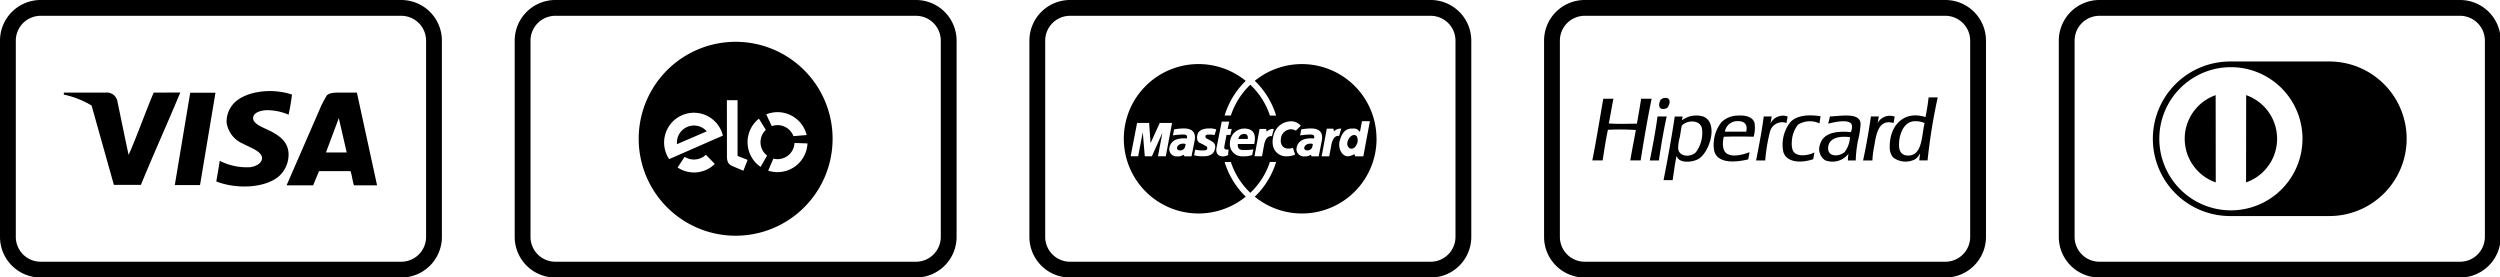 <?xml version="1.0" encoding="UTF-8" standalone="no"?>
<!-- Created with Inkscape (http://www.inkscape.org/) -->

<svg
   width="83.816mm"
   height="9.29mm"
   viewBox="0 0 83.816 9.29"
   version="1.1"
   id="svg1"
   xml:space="preserve"
   xmlns:inkscape="http://www.inkscape.org/namespaces/inkscape"
   xmlns:sodipodi="http://sodipodi.sourceforge.net/DTD/sodipodi-0.dtd"
   xmlns="http://www.w3.org/2000/svg"
   xmlns:svg="http://www.w3.org/2000/svg"><sodipodi:namedview
     id="namedview1"
     pagecolor="#ffffff"
     bordercolor="#000000"
     borderopacity="0.25"
     inkscape:showpageshadow="2"
     inkscape:pageopacity="0.0"
     inkscape:pagecheckerboard="0"
     inkscape:deskcolor="#d1d1d1"
     inkscape:document-units="mm" /><defs
     id="defs1" /><g
     inkscape:label="Camada 1"
     inkscape:groupmode="layer"
     id="layer1"
     transform="translate(-3003.105,-219.265)"><g
       id="visa"
       transform="matrix(0.265,0,0,0.265,3003.37,219.53)"><path
         id="Caminho_26"
         data-name="Caminho 26"
         d="m 6.209,2.255 h 45.612 a 4.143,4.143 0 0 1 4.147,4.139 v 24.835 a 4.142,4.142 0 0 1 -4.147,4.138 H 6.209 A 4.143,4.143 0 0 1 2.062,31.229 V 6.394 A 4.143,4.143 0 0 1 6.209,2.255 Z"
         transform="translate(-2.062,-2.255)"
         fill="none"
         stroke="#ffffff"
         stroke-miterlimit="10"
         stroke-width="2"
         style="stroke:#000000;stroke-opacity:1" /><path
         id="Caminho_27"
         data-name="Caminho 27"
         d="m 47.748,40.265 c -1.7,1.6 -5.458,1.769 -8.026,0.746 q 0.24,-1.283 0.436,-2.609 a 7.531,7.531 0 0 0 3.857,0.808 c 0.682,-0.084 1.517,-0.481 1.494,-1.18 -0.03,-0.853 -1.624,-1.359 -2.427,-1.8 a 3.437,3.437 0 0 1 -2.053,-2.671 3.4,3.4 0 0 1 0.747,-2.236 c 1.325,-1.646 4.733,-2.23 7.528,-1.3 q -0.165,1.325 -0.435,2.546 A 6.86,6.86 0 0 0 46,32 c -0.735,0.05 -1.606,0.332 -1.616,0.993 -0.013,0.734 1.194,1.17 1.866,1.49 1.211,0.579 2.512,1.35 2.613,2.92 a 3.691,3.691 0 0 1 -1.115,2.862 z M 34.476,41.47 h 3.192 L 39.62,29.793 h -3.193 z m -2.669,-11.7 c -1.1,2.586 -2.04,5.334 -3.173,7.887 L 28.316,36.191 27.23,30.952 A 1.363,1.363 0 0 0 25.752,29.77 h -5.316 v 0.257 a 11.342,11.342 0 0 1 3.512,1.382 l 2.82,10.035 h 3.422 c 1.611,-3.94 3.349,-7.753 4.977,-11.676 z M 60.066,41.506 H 57.142 C 56.953,40.95 56.9,40.257 56.707,39.706 h -3.983 l -0.746,1.8 h -3.36 l 4.355,-10 c 0.193,-0.439 0.538,-1.038 0.684,-1.3 0.222,-0.4 1.078,-0.434 1.441,-0.434 h 2.416 z m -3.842,-4.161 -1,-4.342 -1.624,4.342 z"
         transform="translate(-13.361,-19.058)"
         fill="#ffffff"
         style="fill:#000000" /></g><g
       id="mastercard"
       transform="matrix(0.265,0,0,0.265,3037.882,219.53)"><path
         id="Caminho_24"
         data-name="Caminho 24"
         d="M 6.207,1.765 H 51.82 A 4.143,4.143 0 0 1 55.967,5.9 V 30.739 A 4.143,4.143 0 0 1 51.82,34.878 H 6.207 A 4.143,4.143 0 0 1 2.061,30.739 V 5.9 A 4.143,4.143 0 0 1 6.207,1.765 Z"
         transform="translate(-2.061,-1.765)"
         fill="none"
         stroke="#ffffff"
         stroke-miterlimit="10"
         stroke-width="2"
         style="stroke:#000000;stroke-opacity:1" /><path
         id="Caminho_25"
         data-name="Caminho 25"
         d="m 46.229,29.693 h -1.182 a 0.732,0.732 0 0 1 0.756,-0.634 c 0.377,0 0.487,0.293 0.426,0.634 z m -8.668,0.719 c -0.306,0.208 -0.39,0.573 -0.073,0.7 a 0.647,0.647 0 0 0 0.816,-0.4 l 0.074,-0.378 a 1.06,1.06 0 0 0 -0.816,0.078 z m 21.3,-0.365 c -0.135,0.5 0.158,0.877 0.487,0.877 0.353,0 0.573,-0.281 0.744,-0.706 a 1.16,1.16 0 0 0 -0.061,-0.854 c -0.294,-0.39 -0.967,-0.081 -1.172,0.683 z m -5.205,0.365 c -0.305,0.208 -0.39,0.573 -0.072,0.7 a 0.646,0.646 0 0 0 0.816,-0.4 l 0.074,-0.378 a 1.06,1.06 0 0 0 -0.82,0.078 z M 62.531,29.67 A 9.441,9.441 0 0 1 47.125,37 a 10.168,10.168 0 0 0 2.7,-4.4 h -0.784 a 9.417,9.417 0 0 1 -2.481,3.907 9.461,9.461 0 0 1 -2.463,-3.9 h -0.786 a 10.211,10.211 0 0 0 2.671,4.386 9.451,9.451 0 1 1 0,-14.645 10.19,10.19 0 0 0 -2.671,4.385 h 0.786 a 9.453,9.453 0 0 1 2.463,-3.9 9.425,9.425 0 0 1 2.481,3.907 h 0.784 a 10.173,10.173 0 0 0 -2.7,-4.4 9.441,9.441 0 0 1 15.4,7.329 z m -26.664,2.217 0.792,-4.218 H 35.1 l -1.159,2.56 -0.183,-2.56 h -1.524 l -0.816,4.218 h 0.95 l 0.586,-3.048 0.255,3.048 h 0.9 l 1.329,-2.975 -0.561,2.975 z m 3.255,0 0.378,-1.9 c 0.1,-0.475 0.256,-1.621 -1.341,-1.621 a 6.448,6.448 0 0 0 -1.243,0.122 l -0.147,0.755 a 10.5,10.5 0 0 1 1.182,-0.11 c 0.329,0.012 0.695,-0.036 0.585,0.488 -0.243,0.025 -1.951,-0.244 -2.219,1.219 a 0.925,0.925 0 0 0 1,1.061 1.244,1.244 0 0 0 0.794,-0.207 l 0.121,0.195 h 0.89 z m 2.645,-1.841 a 5.358,5.358 0 0 0 -0.683,-0.378 c -0.194,-0.085 -0.342,-0.414 0.012,-0.512 a 3.127,3.127 0 0 1 0.939,0.049 l 0.219,-0.707 a 2.265,2.265 0 0 0 -0.939,-0.134 c -0.134,0 -1.275,-0.014 -1.451,0.829 -0.134,0.646 0.1,0.914 0.329,1.011 0.366,0.159 0.573,0.3 0.768,0.4 a 0.276,0.276 0 0 1 -0.122,0.524 3.769,3.769 0 0 1 -1.256,-0.086 l -0.134,0.719 a 3.88,3.88 0 0 0 1.121,0.122 c 0.232,0 1.366,0.061 1.524,-0.987 a 0.76,0.76 0 0 0 -0.327,-0.85 z m 2.037,0.975 c -0.549,0.086 -0.573,-0.159 -0.524,-0.426 l 0.268,-1.414 h 0.488 l 0.171,-0.756 h -0.512 l 0.2,-0.926 h -0.951 l -0.658,3.316 c -0.183,0.95 0.536,1.085 0.755,1.085 a 1.354,1.354 0 0 0 0.707,-0.171 z m 3.255,-0.694 c 0.109,-0.561 0.366,-1.949 -1.3,-1.949 a 1.829,1.829 0 0 0 -1.768,1.742 1.525,1.525 0 0 0 1.584,1.768 3.272,3.272 0 0 0 1.219,-0.159 l 0.147,-0.718 a 6.88,6.88 0 0 1 -1.072,0.085 c -0.378,0 -0.988,0.025 -0.878,-0.767 h 2.072 z m 2.233,-0.988 0.244,-0.914 a 1.138,1.138 0 0 0 -0.9,0.342 L 48.55,28.425 h -0.817 l -0.646,3.462 h 0.951 l 0.294,-1.585 c 0.278,-1.036 0.729,-0.962 0.96,-0.962 z m 1.143,0.293 a 1.31,1.31 0 0 1 1.158,-1.157 1.208,1.208 0 0 1 0.731,0.17 l 0.622,-0.621 A 1.58,1.58 0 0 0 51.641,27.463 2.291,2.291 0 0 0 49.5,29.23 c -0.488,1.78 0.585,2.658 1.573,2.658 a 2.541,2.541 0 0 0 1.158,-0.219 L 51.95,30.815 c -0.978,0.329 -1.673,-0.171 -1.515,-1.183 z m 4.778,2.256 0.377,-1.9 c 0.1,-0.475 0.256,-1.621 -1.34,-1.621 a 6.446,6.446 0 0 0 -1.243,0.122 l -0.147,0.755 a 10.515,10.515 0 0 1 1.182,-0.11 c 0.329,0.012 0.695,-0.036 0.586,0.488 -0.244,0.025 -1.951,-0.244 -2.219,1.219 a 0.925,0.925 0 0 0 1,1.061 1.241,1.241 0 0 0 0.793,-0.207 l 0.122,0.195 h 0.889 z M 57.8,29.3 58.058,28.389 a 1.15,1.15 0 0 0 -0.911,0.345 l -0.086,-0.345 h -0.825 l -0.653,3.5 h 0.96 l 0.3,-1.6 C 57.123,29.238 57.566,29.3 57.8,29.3 Z m 3.058,2.588 0.829,-4.437 h -1 l -0.255,1.341 c -0.184,-0.134 -0.293,-0.414 -0.745,-0.414 -0.523,0 -1.34,-0.1 -1.8,1.487 -0.31,1.06 0.318,2.024 1,2.024 a 1.672,1.672 0 0 0 0.829,-0.281 l 0.121,0.281 z"
         transform="translate(-19.611,-13.114)"
         fill="#ffffff"
         style="fill:#000000" /></g><g
       id="elo"
       transform="matrix(0.265,0,0,0.265,3020.626,219.53)"><path
         id="Caminho_20"
         data-name="Caminho 20"
         d="m 6.131,1.81 h 45.612 a 4.143,4.143 0 0 1 4.147,4.139 v 24.835 a 4.143,4.143 0 0 1 -4.147,4.139 H 6.131 A 4.144,4.144 0 0 1 1.984,30.784 V 5.949 A 4.143,4.143 0 0 1 6.131,1.81 Z"
         transform="translate(-1.984,-1.81)"
         fill="none"
         stroke="#ffffff"
         stroke-miterlimit="10"
         stroke-width="2"
         style="stroke:#000000;stroke-opacity:1" /><path
         id="Caminho_21"
         data-name="Caminho 21"
         d="M 52.393,12.951 A 12.266,12.266 0 1 0 64.66,25.217 12.266,12.266 0 0 0 52.393,12.951 Z m 5.3,8.9 a 3.794,3.794 0 0 1 3.685,2.895 l -1.672,0.14 A 2.152,2.152 0 0 0 56.965,23.62 l -0.7,-1.49 A 3.794,3.794 0 0 1 57.7,21.851 Z m -12.644,7 0.891,-1.351 a 2.2,2.2 0 0 0 2.691,-0.261 l 1.127,1.161 a 3.738,3.738 0 0 1 -4.705,0.451 z m 4.215,-3.372 v 0 l -1.554,0.683 -3.729,1.63 a 3.77,3.77 0 1 1 6.8,-2.974 z M 53.37,29.262 52,28.68 c -0.521,-0.22 -0.7,-0.541 -0.705,-1.217 l -0.01,-7.128 h 1.35 v 6.936 a 0.141,0.141 0 0 0 0.1,0.159 l 1.175,0.457 z m 2.179,-0.488 a 3.792,3.792 0 0 1 -0.21,-6.1 l 0.872,1.414 a 2.15,2.15 0 0 0 0.162,3.259 z m 2.144,0.664 a 3.8,3.8 0 0 1 -1.18,-0.188 l 0.656,-1.518 a 2.179,2.179 0 0 0 0.523,0.065 2.151,2.151 0 0 0 2.149,-2.046 l 1.64,0.052 A 3.793,3.793 0 0 1 57.7,29.438 Z M 47.123,23.543 A 2.157,2.157 0 0 0 44.966,25.7 c 0,0.066 0,0.132 0.009,0.2 l 3.765,-1.623 a 2.146,2.146 0 0 0 -1.617,-0.734 z"
         transform="translate(-25.441,-8.661)"
         fill="#ffffff"
         style="fill:#000000" /></g><g
       id="hipercard"
       transform="matrix(0.265,0,0,0.265,3055.137,219.53)"><path
         id="Caminho_22"
         data-name="Caminho 22"
         d="M 5.785,2.282 H 51.4 a 4.144,4.144 0 0 1 4.147,4.139 V 31.256 A 4.143,4.143 0 0 1 51.4,35.395 H 5.785 A 4.143,4.143 0 0 1 1.638,31.257 V 6.421 A 4.143,4.143 0 0 1 5.785,2.282 Z"
         transform="translate(-1.638,-2.282)"
         fill="none"
         stroke="#ffffff"
         stroke-miterlimit="10"
         stroke-width="2"
         style="stroke:#000000;stroke-opacity:1" /><path
         id="Caminho_23"
         data-name="Caminho 23"
         d="m 24.334,33.04 c 0.229,-0.158 0.524,-0.877 0.187,-1.177 a 0.638,0.638 0 0 0 -0.535,-0.08 0.647,0.647 0 0 0 -0.455,0.241 c -0.145,0.2 -0.278,0.794 -0.054,1.016 0.224,0.222 0.711,0.101 0.857,0 z m -3.263,-1.177 c -0.164,1.066 -0.349,2.111 -0.535,3.156 -1.191,0.013 -2.408,0.059 -3.557,-0.027 0.217,-1.022 0.373,-2.105 0.588,-3.129 h -1.283 c -0.459,2.607 -0.877,5.256 -1.39,7.809 H 16.2 c 0.206,-1.309 0.4,-2.633 0.668,-3.878 a 31.961,31.961 0 0 1 3.53,0.027 c -0.221,1.294 -0.489,2.542 -0.7,3.851 h 1.31 c 0.421,-2.645 0.865,-5.268 1.391,-7.809 z M 39.6,34.11 a 1.764,1.764 0 0 0 -2.192,0.936 c 0.085,-0.29 0.119,-0.63 0.187,-0.936 h -1.013 c -0.248,1.927 -0.615,3.736 -0.963,5.562 h 1.15 a 21.965,21.965 0 0 1 0.588,-3.584 1.6,1.6 0 0 1 2.113,-1.15 C 39.486,34.633 39.573,34.4 39.6,34.11 Z m 0.642,4.252 a 2.793,2.793 0 0 1 -0.107,-1.07 3.741,3.741 0 0 1 0.776,-2.139 2.82,2.82 0 0 1 2.728,-0.161 c 0.029,-0.318 0.093,-0.6 0.134,-0.909 -1.548,-0.253 -3.018,-0.1 -3.8,0.722 a 4.569,4.569 0 0 0 -0.909,3.8 c 0.413,1.355 2.269,1.428 3.771,0.909 0.067,-0.272 0.1,-0.576 0.161,-0.856 -0.815,0.425 -2.385,0.642 -2.75,-0.296 z m 12.917,-4.226 a 1.756,1.756 0 0 0 -2.193,0.856 c 0.094,-0.262 0.1,-0.614 0.187,-0.882 h -1.012 q -0.411,2.865 -0.989,5.562 h 1.177 a 12.715,12.715 0 0 1 0.267,-2.006 c 0.246,-1.544 0.607,-3.237 2.407,-2.728 0.059,-0.26 0.084,-0.556 0.16,-0.802 z M 23.157,34.11 c -0.031,0 -0.029,0.042 -0.027,0.08 -0.253,1.895 -0.6,3.7 -0.963,5.482 h 1.15 c 0.276,-1.907 0.593,-3.775 0.989,-5.562 z M 33.266,34 a 3,3 0 0 0 -2.032,0.829 4.643,4.643 0 0 0 -0.963,3.369 c 0.207,1.853 2.514,1.787 4.359,1.338 0.032,-0.326 0.11,-0.6 0.161,-0.909 -0.76,0.284 -2.08,0.682 -2.862,0.186 -0.59,-0.373 -0.593,-1.318 -0.4,-2.139 1.24,-0.04 2.529,-0.032 3.771,0 a 3.949,3.949 0 0 0 0.107,-1.792 C 35.145,34.126 34.214,33.93 33.266,34 Z m 1.1,2.033 h -2.7 a 1.594,1.594 0 0 1 1.52,-1.333 c 0.829,-0.033 1.422,0.3 1.177,1.335 z M 28.907,34.11 a 3.035,3.035 0 0 0 -2.674,0.486 c 0,0.018 -0.012,0.021 -0.027,0.022 l 0.027,-0.022 c 0.008,-0.178 0.072,-0.3 0.08,-0.481 h -0.989 c -0.412,2.743 -0.9,5.41 -1.418,8.05 h 1.15 c 0.166,-1.028 0.276,-2.113 0.508,-3.076 0.263,1.013 1.977,0.819 2.7,0.428 1.495,-0.812 2.646,-4.655 0.643,-5.407 z M 28,38.63 c -0.615,0.651 -2.128,0.641 -2.247,-0.455 a 5.446,5.446 0 0 1 0.214,-1.471 c 0.089,-0.5 0.152,-0.979 0.241,-1.417 0.606,-0.74 2.387,-0.829 2.567,0.4 A 4.084,4.084 0 0 1 28,38.63 Z M 57.442,31.7 c -0.1,0.864 -0.231,1.7 -0.4,2.487 -2.821,-0.893 -4.55,1.182 -4.519,3.744 a 2.016,2.016 0 0 0 0.4,1.338 2.6,2.6 0 0 0 2.834,0.241 2.01,2.01 0 0 0 0.4,-0.4 c 0.074,-0.094 0.193,-0.338 0.214,-0.268 a 5.941,5.941 0 0 0 -0.107,0.829 h 1.043 A 72.924,72.924 0 0 1 58.592,31.7 Z m -2.567,7.354 c -0.775,0.017 -1.16,-0.462 -1.177,-1.257 -0.031,-1.391 0.579,-2.937 1.819,-3.075 a 3.019,3.019 0 0 1 1.418,0.214 c -0.389,1.564 -0.248,4.083 -2.06,4.121 z M 44.953,34.11 c -0.057,0.318 -0.143,0.605 -0.214,0.909 0.679,-0.17 2.792,-0.692 3,0.214 a 1.577,1.577 0 0 1 -0.134,0.856 c -1.911,-0.181 -3.468,0.136 -3.877,1.5 a 1.69,1.69 0 0 0 0.615,2.06 2.558,2.558 0 0 0 2.968,-0.829 3.466,3.466 0 0 0 -0.08,0.856 h 0.989 a 15.286,15.286 0 0 1 0.294,-2.567 10.168,10.168 0 0 0 0.321,-2.086 C 48.746,33.551 46.314,34.071 44.953,34.11 Z m 1.872,4.49 c -0.593,0.58 -2.256,0.745 -2.086,-0.642 0.141,-1.152 1.4,-1.4 2.755,-1.23 A 3.42,3.42 0 0 1 46.825,38.6 Z"
         transform="translate(-9.79,-20.375)"
         fill="#ffffff"
         style="fill:#000000" /></g><g
       id="dinners"
       transform="matrix(0.265,0,0,0.265,3072.394,219.53)"><path
         id="Caminho_18"
         data-name="Caminho 18"
         d="M 6.207,2.158 H 51.82 A 4.143,4.143 0 0 1 55.967,6.3 V 31.132 A 4.143,4.143 0 0 1 51.82,35.271 H 6.207 A 4.143,4.143 0 0 1 2.061,31.132 V 6.3 A 4.143,4.143 0 0 1 6.207,2.158 Z"
         transform="translate(-2.061,-2.158)"
         fill="none"
         stroke="#ffffff"
         stroke-miterlimit="10"
         stroke-width="2"
         style="stroke:#000000;stroke-opacity:1" /><path
         id="Caminho_19"
         data-name="Caminho 19"
         d="M 52.757,19.768 H 40.4 a 9.777,9.777 0 1 0 0,19.553 h 12.357 a 9.777,9.777 0 1 0 0,-19.553 z M 40.4,38.6 A 9.057,9.057 0 1 1 49.456,29.544 9.057,9.057 0 0 1 40.4,38.6 Z m -5.844,-9.057 a 5.846,5.846 0 0 0 3.926,5.522 L 38.47,24.025 a 5.846,5.846 0 0 0 -3.915,5.519 z m 7.773,-5.518 -0.012,11.04 a 5.846,5.846 0 0 0 0.012,-11.04 z"
         transform="translate(-19.625,-12.988)"
         fill="#ffffff"
         style="fill:#000000" /></g></g></svg>
